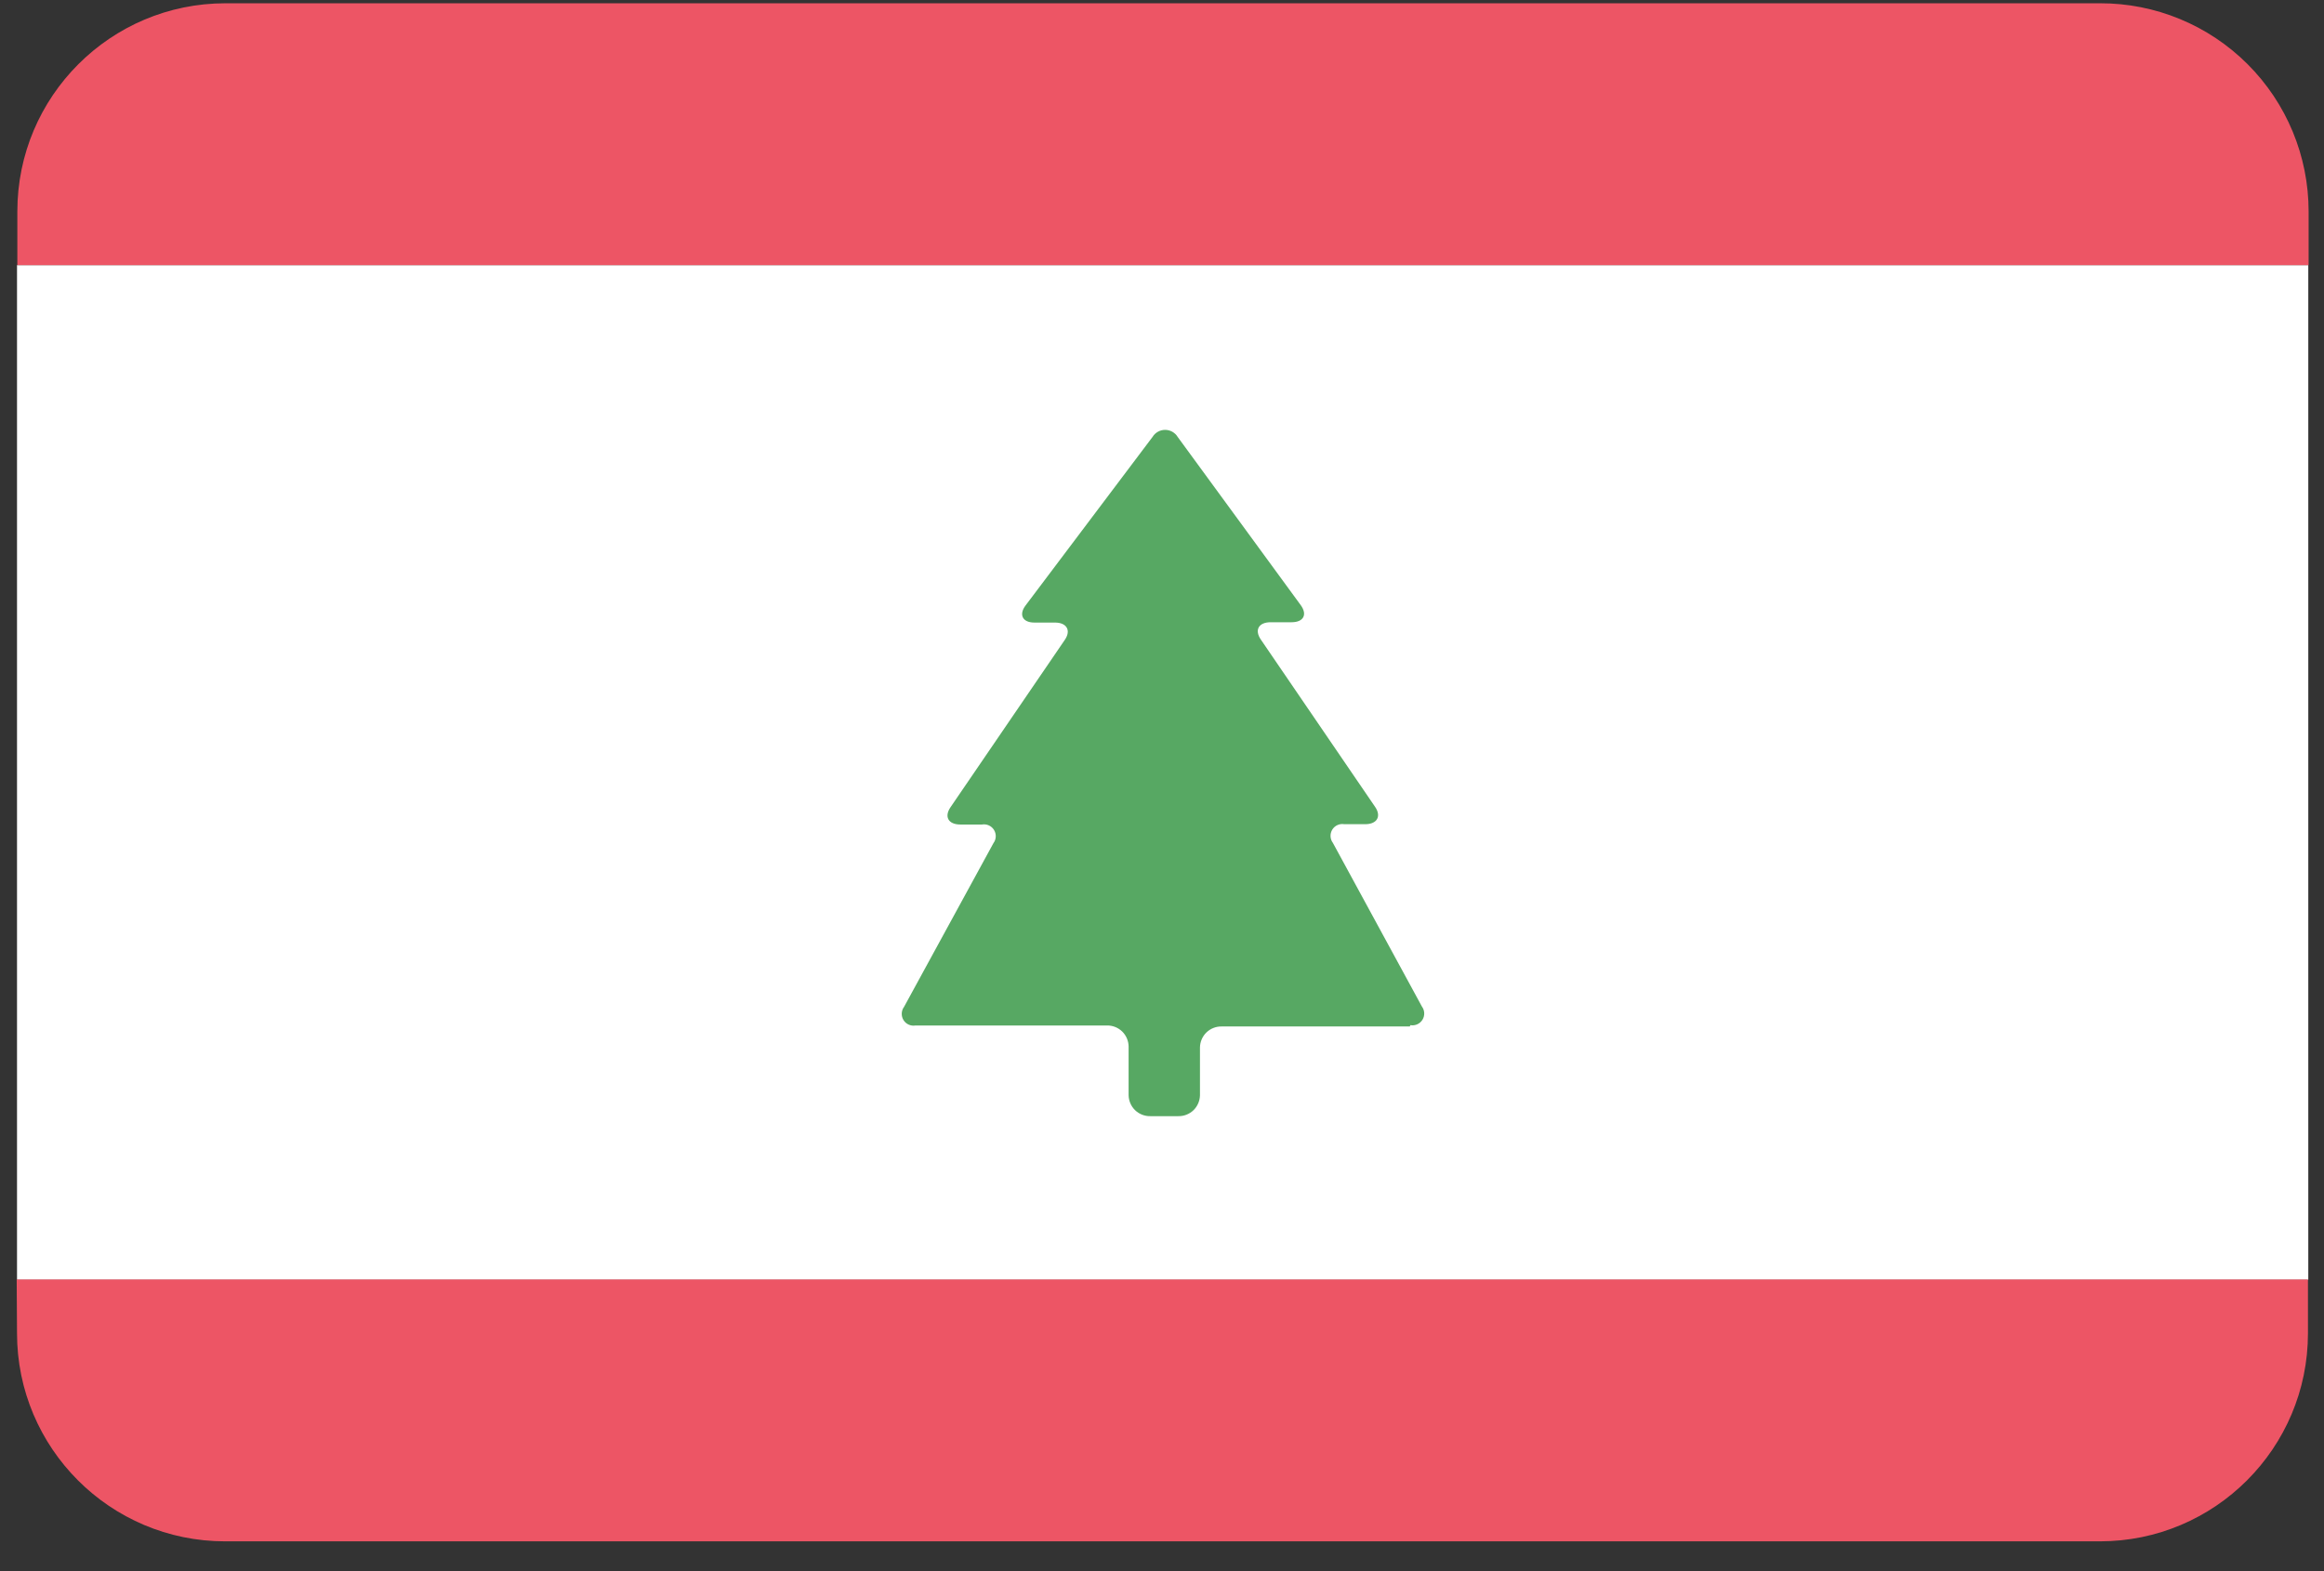 <?xml version="1.0" encoding="UTF-8"?>
<svg width="71px" height="48px" viewBox="0 0 71 48" version="1.1" xmlns="http://www.w3.org/2000/svg" xmlns:xlink="http://www.w3.org/1999/xlink">
    <rect x="0" y="0" width="71" height="48" fill="#333333" stroke="none"/>
    <!-- Generator: Sketch 48.1 (47250) - http://www.bohemiancoding.com/sketch -->
    <title>Lebanon@2x</title>
    <desc>Created with Sketch.</desc>
    <defs></defs>
    <g id="Flags" stroke="none" stroke-width="1" fill="none" fill-rule="evenodd" transform="translate(-239, -1173)">
        <g transform="translate(70, 70)" fill-rule="nonzero" id="Lebanon">
            <g transform="translate(169, 1103)">
                <rect id="Rectangle-path" fill="#FFFFFF" x="0.52" y="8.1" width="70" height="31"></rect>
                <path d="M64.16,0.1 L6.89,0.1 C3.377,0.1 0.53,2.947 0.53,6.46 L0.53,8.1 L70.53,8.1 L70.53,6.46 C70.53,4.771 69.859,3.152 68.664,1.959 C67.469,0.766 65.849,0.097 64.16,0.1 Z" id="Shape" fill="#ED5565"></path>
                <path d="M0.52,40.73 C0.52,44.243 3.367,47.09 6.88,47.09 L64.15,47.09 C67.663,47.09 70.51,44.243 70.51,40.73 L70.51,39.09 L0.51,39.09 L0.52,40.73 Z" id="Shape" fill="#ED5565"></path>
                <path d="M43.09,31.32 C43.235,31.345 43.381,31.279 43.458,31.154 C43.535,31.028 43.528,30.868 43.44,30.75 L40.72,25.75 C40.632,25.632 40.625,25.472 40.702,25.346 C40.779,25.221 40.925,25.155 41.07,25.18 L41.71,25.18 C42.07,25.18 42.21,24.94 42.01,24.65 L38.52,19.54 C38.32,19.25 38.45,19.01 38.82,19.01 L39.46,19.01 C39.82,19.01 39.95,18.78 39.74,18.49 L35.98,13.35 C35.898,13.215 35.752,13.133 35.595,13.133 C35.438,13.133 35.292,13.215 35.21,13.35 L31.33,18.5 C31.12,18.78 31.24,19.02 31.6,19.02 L32.23,19.02 C32.59,19.02 32.73,19.26 32.53,19.55 L29.04,24.66 C28.84,24.95 28.97,25.19 29.34,25.19 L30,25.19 C30.145,25.165 30.291,25.231 30.368,25.356 C30.445,25.482 30.438,25.642 30.35,25.76 L27.62,30.76 C27.532,30.878 27.525,31.038 27.602,31.164 C27.679,31.289 27.825,31.355 27.97,31.33 L33.82,31.33 C33.992,31.327 34.159,31.393 34.283,31.513 C34.406,31.633 34.477,31.798 34.48,31.97 L34.48,33.46 C34.483,33.632 34.554,33.797 34.677,33.917 C34.801,34.037 34.968,34.103 35.14,34.1 L36,34.1 C36.172,34.103 36.339,34.037 36.463,33.917 C36.586,33.797 36.657,33.632 36.66,33.46 L36.66,32 C36.663,31.828 36.734,31.663 36.857,31.543 C36.981,31.423 37.148,31.357 37.32,31.36 L43.07,31.36 L43.09,31.32 Z" id="Shape" fill="#57A863"></path>
            </g>
        </g>
    </g>
</svg>
